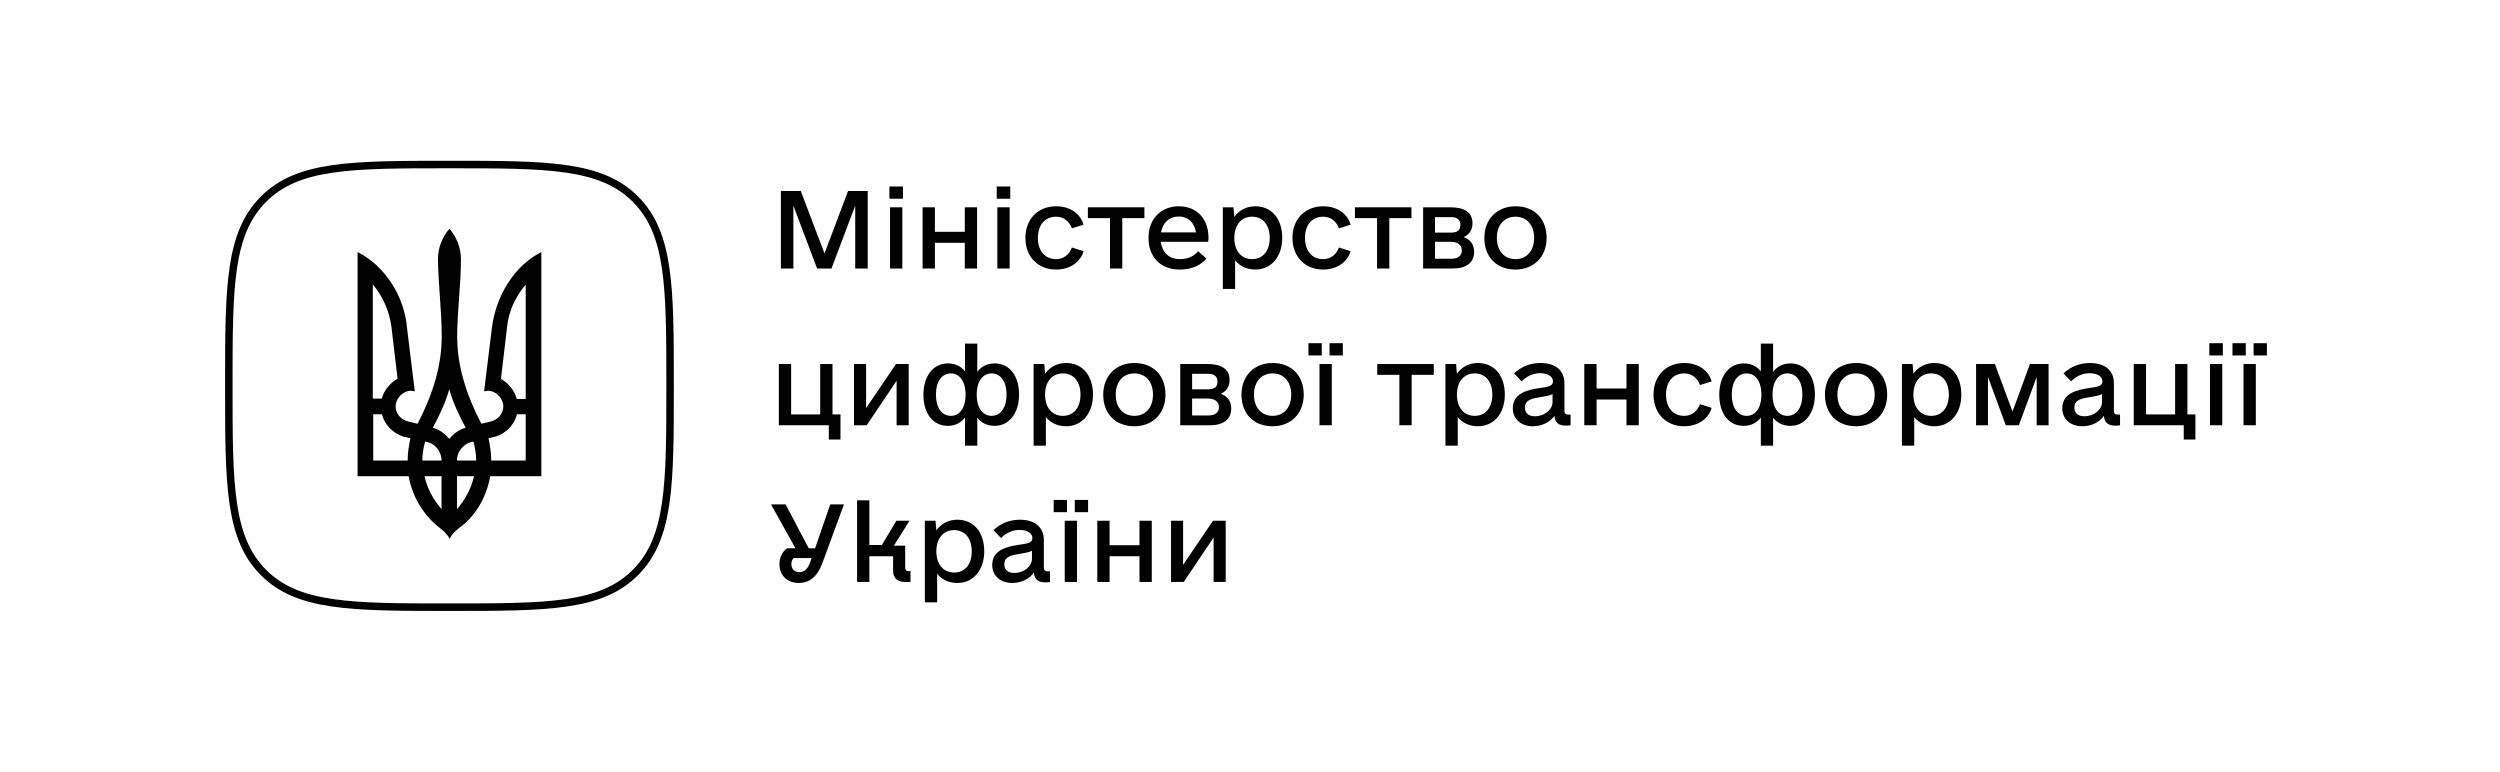 <svg width="311" height="96" viewBox="0 0 311 96" fill="none" xmlns="http://www.w3.org/2000/svg">
<path d="M107.944 23.759H105.499L102.569 31.526L99.614 23.759H97.142V33.405H98.696V25.586L101.652 33.405H103.435L106.39 25.586V33.405H107.944V23.759Z" fill="black"/>
<path d="M110.645 24.723H112.326V23.2H110.645V24.723ZM110.721 33.405H112.25V25.789H110.721V33.405Z" fill="black"/>
<path d="M120.02 25.789V28.835H116.301V25.789H114.772V33.405H116.301V30.206H120.02V33.405H121.549V25.789H120.02Z" fill="black"/>
<path d="M123.995 24.723H125.676V23.2H123.995V24.723ZM124.071 33.405H125.6V25.789H124.071V33.405Z" fill="black"/>
<path d="M131.383 33.532C133.013 33.532 134.364 32.694 134.797 31.247L133.344 30.79C133.013 31.678 132.3 32.237 131.383 32.237C129.982 32.237 129.115 31.196 129.115 29.597C129.115 27.998 129.982 26.957 131.383 26.957C132.325 26.957 133.013 27.515 133.344 28.404L134.797 27.947C134.364 26.5 133.039 25.662 131.383 25.662C129.115 25.662 127.561 27.262 127.561 29.597C127.561 31.932 129.115 33.532 131.383 33.532Z" fill="black"/>
<path d="M142.363 25.789H135.332V27.135H138.083V33.405H139.612V27.135H142.363V25.789Z" fill="black"/>
<path d="M144.401 30.079H150.286C150.337 29.902 150.337 29.775 150.337 29.597C150.337 27.211 148.885 25.662 146.643 25.662C144.401 25.662 142.873 27.262 142.873 29.597C142.873 31.856 144.248 33.532 146.771 33.532C148.376 33.532 149.446 32.922 150.083 32.161L149.038 31.247C148.605 31.805 147.892 32.237 146.771 32.237C145.42 32.237 144.58 31.399 144.401 30.079ZM146.643 26.932C147.79 26.932 148.579 27.668 148.783 28.912H144.427C144.656 27.693 145.446 26.932 146.643 26.932Z" fill="black"/>
<path d="M156.171 25.662C155.076 25.662 154.159 26.145 153.547 26.982L153.445 25.789H152.121V35.943H153.649V32.389C154.235 33.125 155.127 33.532 156.171 33.532C158.133 33.532 159.509 31.932 159.509 29.597C159.509 27.211 158.184 25.662 156.171 25.662ZM155.764 32.237C154.414 32.237 153.547 31.196 153.547 29.597C153.547 27.998 154.414 26.957 155.764 26.957C157.114 26.957 157.955 27.998 157.955 29.597C157.955 31.196 157.114 32.237 155.764 32.237Z" fill="black"/>
<path d="M164.604 33.532C166.235 33.532 167.585 32.694 168.018 31.247L166.566 30.79C166.235 31.678 165.521 32.237 164.604 32.237C163.203 32.237 162.337 31.196 162.337 29.597C162.337 27.998 163.203 26.957 164.604 26.957C165.547 26.957 166.235 27.515 166.566 28.404L168.018 27.947C167.585 26.5 166.26 25.662 164.604 25.662C162.337 25.662 160.783 27.262 160.783 29.597C160.783 31.932 162.337 33.532 164.604 33.532Z" fill="black"/>
<path d="M175.585 25.789H168.553V27.135H171.304V33.405H172.833V27.135H175.585V25.789Z" fill="black"/>
<path d="M182.081 29.495C182.769 29.191 183.177 28.607 183.177 27.769C183.177 26.399 182.132 25.789 180.451 25.789H177.037V33.405H180.731C182.387 33.405 183.38 32.694 183.38 31.323C183.38 30.409 182.922 29.8 182.081 29.495ZM178.514 27.008H180.527C181.24 27.008 181.673 27.338 181.673 27.947C181.673 28.658 181.317 28.937 180.451 28.937H178.514V27.008ZM180.578 32.186H178.514V30.079H180.476C181.342 30.079 181.852 30.485 181.852 31.145C181.852 31.805 181.393 32.186 180.578 32.186Z" fill="black"/>
<path d="M188.527 33.532C190.82 33.532 192.399 31.932 192.399 29.597C192.399 27.211 190.87 25.662 188.527 25.662C186.234 25.662 184.654 27.262 184.654 29.597C184.654 31.983 186.183 33.532 188.527 33.532ZM188.527 32.237C187.125 32.237 186.208 31.196 186.208 29.597C186.208 27.998 187.125 26.957 188.527 26.957C189.928 26.957 190.845 27.998 190.845 29.597C190.845 31.196 189.928 32.237 188.527 32.237Z" fill="black"/>
<path d="M103.562 51.554V45.285H102.034V51.554H98.416V45.285H96.888V52.9H103.104V54.677H104.556V51.554H103.562Z" fill="black"/>
<path d="M111.46 45.285L107.741 50.767V45.285H106.237V52.9H107.817L111.537 47.366V52.9H113.04V45.285H111.46Z" fill="black"/>
<path d="M123.74 45.208C122.848 45.208 122.084 45.564 121.574 46.249V42.746H120.046V46.198C119.536 45.538 118.797 45.208 117.906 45.208C116.122 45.208 114.874 46.757 114.874 49.092C114.874 51.453 116.071 52.976 117.906 52.976C118.797 52.976 119.536 52.621 120.046 51.935V55.438H121.574V51.961C122.084 52.621 122.823 52.976 123.74 52.976C125.498 52.976 126.772 51.428 126.772 49.092C126.772 46.731 125.574 45.208 123.74 45.208ZM118.288 51.732C117.141 51.732 116.428 50.691 116.428 49.092C116.428 47.493 117.141 46.452 118.288 46.452C119.409 46.452 120.122 47.493 120.122 49.092C120.122 50.691 119.409 51.732 118.288 51.732ZM123.358 51.732C122.211 51.732 121.498 50.691 121.498 49.092C121.498 47.493 122.211 46.452 123.358 46.452C124.479 46.452 125.217 47.493 125.217 49.092C125.217 50.691 124.479 51.732 123.358 51.732Z" fill="black"/>
<path d="M132.631 45.158C131.536 45.158 130.618 45.64 130.007 46.478L129.905 45.285H128.58V55.438H130.109V51.884C130.695 52.621 131.587 53.027 132.631 53.027C134.593 53.027 135.969 51.428 135.969 49.092C135.969 46.706 134.644 45.158 132.631 45.158ZM132.223 51.732C130.873 51.732 130.007 50.691 130.007 49.092C130.007 47.493 130.873 46.452 132.223 46.452C133.574 46.452 134.414 47.493 134.414 49.092C134.414 50.691 133.574 51.732 132.223 51.732Z" fill="black"/>
<path d="M141.115 53.027C143.408 53.027 144.987 51.428 144.987 49.092C144.987 46.706 143.459 45.158 141.115 45.158C138.822 45.158 137.242 46.757 137.242 49.092C137.242 51.478 138.771 53.027 141.115 53.027ZM141.115 51.732C139.714 51.732 138.796 50.691 138.796 49.092C138.796 47.493 139.714 46.452 141.115 46.452C142.516 46.452 143.433 47.493 143.433 49.092C143.433 50.691 142.516 51.732 141.115 51.732Z" fill="black"/>
<path d="M151.866 48.991C152.554 48.686 152.961 48.102 152.961 47.264C152.961 45.894 151.917 45.285 150.235 45.285H146.822V52.9H150.516C152.172 52.9 153.165 52.189 153.165 50.818C153.165 49.904 152.707 49.295 151.866 48.991ZM148.299 46.503H150.312C151.025 46.503 151.458 46.833 151.458 47.442C151.458 48.153 151.102 48.432 150.235 48.432H148.299V46.503ZM150.363 51.681H148.299V49.575H150.261C151.127 49.575 151.637 49.981 151.637 50.641C151.637 51.301 151.178 51.681 150.363 51.681Z" fill="black"/>
<path d="M158.311 53.027C160.604 53.027 162.184 51.428 162.184 49.092C162.184 46.706 160.655 45.158 158.311 45.158C156.019 45.158 154.439 46.757 154.439 49.092C154.439 51.478 155.968 53.027 158.311 53.027ZM158.311 51.732C156.91 51.732 155.993 50.691 155.993 49.092C155.993 47.493 156.91 46.452 158.311 46.452C159.713 46.452 160.63 47.493 160.63 49.092C160.63 50.691 159.713 51.732 158.311 51.732Z" fill="black"/>
<path d="M162.77 44.218H164.426V42.695H162.77V44.218ZM165.394 44.218H167.05V42.695H165.394V44.218ZM164.146 52.9H165.674V45.285H164.146V52.9Z" fill="black"/>
<path d="M178.361 45.285H171.33V46.63H174.081V52.9H175.61V46.63H178.361V45.285Z" fill="black"/>
<path d="M183.864 45.158C182.769 45.158 181.852 45.64 181.24 46.478L181.138 45.285H179.814V55.438H181.342V51.884C181.928 52.621 182.82 53.027 183.864 53.027C185.826 53.027 187.202 51.428 187.202 49.092C187.202 46.706 185.877 45.158 183.864 45.158ZM183.457 51.732C182.107 51.732 181.24 50.691 181.24 49.092C181.24 47.493 182.107 46.452 183.457 46.452C184.807 46.452 185.648 47.493 185.648 49.092C185.648 50.691 184.807 51.732 183.457 51.732Z" fill="black"/>
<path d="M195.1 51.58C194.768 51.58 194.616 51.428 194.616 51.097V47.671C194.616 46.097 193.495 45.158 191.66 45.158C190.335 45.158 189.24 45.614 188.348 46.452L189.291 47.442C189.902 46.808 190.718 46.427 191.584 46.427C192.552 46.427 193.189 46.833 193.189 47.442C193.189 48.026 192.628 48.128 191.482 48.28C190.004 48.508 188.195 48.914 188.195 50.793C188.195 52.113 189.189 53.027 190.692 53.027C191.813 53.027 192.832 52.519 193.367 51.732C193.469 52.621 193.902 52.951 194.845 52.951C195.1 52.951 195.303 52.925 195.38 52.9V51.58H195.1ZM190.947 51.783C190.157 51.783 189.699 51.402 189.699 50.691C189.699 49.701 190.692 49.549 191.66 49.397C192.399 49.27 192.858 49.194 193.138 49.016V50.006C193.138 50.971 192.119 51.783 190.947 51.783Z" fill="black"/>
<path d="M202.335 45.285V48.331H198.615V45.285H197.087V52.9H198.615V49.701H202.335V52.9H203.863V45.285H202.335Z" fill="black"/>
<path d="M209.519 53.027C211.15 53.027 212.5 52.189 212.933 50.742L211.481 50.285C211.15 51.174 210.436 51.732 209.519 51.732C208.118 51.732 207.252 50.691 207.252 49.092C207.252 47.493 208.118 46.452 209.519 46.452C210.462 46.452 211.15 47.011 211.481 47.899L212.933 47.442C212.5 45.995 211.175 45.158 209.519 45.158C207.252 45.158 205.698 46.757 205.698 49.092C205.698 51.428 207.252 53.027 209.519 53.027Z" fill="black"/>
<path d="M222.742 45.208C221.85 45.208 221.086 45.564 220.576 46.249V42.746H219.047V46.198C218.538 45.538 217.799 45.208 216.907 45.208C215.124 45.208 213.876 46.757 213.876 49.092C213.876 51.453 215.073 52.976 216.907 52.976C217.799 52.976 218.538 52.621 219.047 51.935V55.438H220.576V51.961C221.086 52.621 221.824 52.976 222.742 52.976C224.499 52.976 225.773 51.428 225.773 49.092C225.773 46.731 224.576 45.208 222.742 45.208ZM217.29 51.732C216.143 51.732 215.43 50.691 215.43 49.092C215.43 47.493 216.143 46.452 217.29 46.452C218.411 46.452 219.124 47.493 219.124 49.092C219.124 50.691 218.411 51.732 217.29 51.732ZM222.359 51.732C221.213 51.732 220.5 50.691 220.5 49.092C220.5 47.493 221.213 46.452 222.359 46.452C223.48 46.452 224.219 47.493 224.219 49.092C224.219 50.691 223.48 51.732 222.359 51.732Z" fill="black"/>
<path d="M230.894 53.027C233.187 53.027 234.767 51.428 234.767 49.092C234.767 46.706 233.238 45.158 230.894 45.158C228.601 45.158 227.022 46.757 227.022 49.092C227.022 51.478 228.55 53.027 230.894 53.027ZM230.894 51.732C229.493 51.732 228.576 50.691 228.576 49.092C228.576 47.493 229.493 46.452 230.894 46.452C232.295 46.452 233.212 47.493 233.212 49.092C233.212 50.691 232.295 51.732 230.894 51.732Z" fill="black"/>
<path d="M240.652 45.158C239.556 45.158 238.639 45.64 238.027 46.478L237.926 45.285H236.601V55.438H238.129V51.884C238.715 52.621 239.607 53.027 240.652 53.027C242.613 53.027 243.989 51.428 243.989 49.092C243.989 46.706 242.664 45.158 240.652 45.158ZM240.244 51.732C238.894 51.732 238.027 50.691 238.027 49.092C238.027 47.493 238.894 46.452 240.244 46.452C241.594 46.452 242.435 47.493 242.435 49.092C242.435 50.691 241.594 51.732 240.244 51.732Z" fill="black"/>
<path d="M254.842 45.285H252.524L250.358 51.199L248.167 45.285H245.823V52.9H247.301V46.884L249.517 52.9H251.148L253.364 46.884V52.9H254.842V45.285Z" fill="black"/>
<path d="M263.453 51.58C263.122 51.58 262.969 51.428 262.969 51.097V47.671C262.969 46.097 261.848 45.158 260.014 45.158C258.689 45.158 257.593 45.614 256.702 46.452L257.644 47.442C258.256 46.808 259.071 46.427 259.937 46.427C260.905 46.427 261.542 46.833 261.542 47.442C261.542 48.026 260.982 48.128 259.835 48.28C258.358 48.508 256.549 48.914 256.549 50.793C256.549 52.113 257.543 53.027 259.046 53.027C260.167 53.027 261.186 52.519 261.721 51.732C261.823 52.621 262.256 52.951 263.198 52.951C263.453 52.951 263.657 52.925 263.733 52.9V51.58H263.453ZM259.3 51.783C258.511 51.783 258.052 51.402 258.052 50.691C258.052 49.701 259.046 49.549 260.014 49.397C260.753 49.27 261.211 49.194 261.491 49.016V50.006C261.491 50.971 260.472 51.783 259.3 51.783Z" fill="black"/>
<path d="M272.115 51.554V45.285H270.587V51.554H266.969V45.285H265.44V52.9H271.657V54.677H273.109V51.554H272.115Z" fill="black"/>
<path d="M274.841 44.218H276.523V42.695H274.841V44.218ZM274.918 52.9H276.446V45.285H274.918V52.9Z" fill="black"/>
<path d="M277.72 44.218H279.376V42.695H277.72V44.218ZM280.344 44.218H282V42.695H280.344V44.218ZM279.096 52.9H280.624V45.285H279.096V52.9Z" fill="black"/>
<path d="M103.282 62.749L101.397 68.207H100.607L97.728 62.749H95.919L98.951 68.207H97.907C97.295 68.663 96.964 69.374 96.964 70.187C96.964 71.583 97.932 72.522 99.384 72.522C100.734 72.522 101.703 71.684 102.289 70.085L104.989 62.749H103.282ZM99.435 71.177C98.824 71.177 98.442 70.77 98.442 70.161C98.442 69.882 98.543 69.628 98.722 69.425H100.964L100.76 70.009C100.454 70.796 100.072 71.177 99.435 71.177Z" fill="black"/>
<path d="M112.989 71.05C112.759 71.05 112.607 70.897 112.607 70.669V67.877H111.205L113.142 64.78H111.511L109.702 67.8H108.148V62.241H106.62V72.395H108.148V69.197H111.103V70.999C111.103 71.913 111.638 72.395 112.581 72.395H113.269V71.05H112.989Z" fill="black"/>
<path d="M119.103 64.653C118.008 64.653 117.09 65.135 116.479 65.973L116.377 64.78H115.052V74.933H116.581V71.38C117.167 72.116 118.059 72.522 119.103 72.522C121.065 72.522 122.44 70.923 122.44 68.587C122.44 66.201 121.116 64.653 119.103 64.653ZM118.695 71.227C117.345 71.227 116.479 70.187 116.479 68.587C116.479 66.988 117.345 65.947 118.695 65.947C120.046 65.947 120.886 66.988 120.886 68.587C120.886 70.187 120.046 71.227 118.695 71.227Z" fill="black"/>
<path d="M130.338 71.075C130.007 71.075 129.854 70.923 129.854 70.593V67.166C129.854 65.592 128.733 64.653 126.899 64.653C125.574 64.653 124.479 65.11 123.587 65.947L124.53 66.937C125.141 66.303 125.956 65.922 126.822 65.922C127.791 65.922 128.427 66.328 128.427 66.937C128.427 67.521 127.867 67.623 126.721 67.775C125.243 68.004 123.434 68.41 123.434 70.288C123.434 71.608 124.428 72.522 125.931 72.522C127.052 72.522 128.071 72.014 128.606 71.227C128.708 72.116 129.141 72.446 130.083 72.446C130.338 72.446 130.542 72.42 130.618 72.395V71.075H130.338ZM126.186 71.278C125.396 71.278 124.937 70.897 124.937 70.187C124.937 69.197 125.931 69.044 126.899 68.892C127.638 68.765 128.096 68.689 128.377 68.511V69.501C128.377 70.466 127.357 71.278 126.186 71.278Z" fill="black"/>
<path d="M131.077 63.714H132.733V62.191H131.077V63.714ZM133.701 63.714H135.357V62.191H133.701V63.714ZM132.453 72.395H133.981V64.78H132.453V72.395Z" fill="black"/>
<path d="M141.752 64.78V67.826H138.032V64.78H136.504V72.395H138.032V69.197H141.752V72.395H143.28V64.78H141.752Z" fill="black"/>
<path d="M150.898 64.78L147.178 70.263V64.78H145.675V72.395H147.255L150.974 66.861V72.395H152.477V64.78H150.898Z" fill="black"/>
<path fill-rule="evenodd" clip-rule="evenodd" d="M33.102 25.117L33.101 25.118C31.071 27.15 30.015 29.749 29.476 33.43C28.933 37.142 28.93 41.835 28.93 47.995C28.93 54.155 28.933 58.848 29.476 62.561C30.015 66.243 31.071 68.846 33.102 70.882L33.102 70.883C35.127 72.919 37.719 73.979 41.388 74.519C45.088 75.064 49.767 75.067 55.907 75.067C62.047 75.067 66.726 75.064 70.428 74.519C74.098 73.979 76.692 72.919 78.723 70.882C80.753 68.846 81.809 66.246 82.348 62.565C82.891 58.853 82.894 54.16 82.894 47.995C82.894 41.83 82.891 37.137 82.348 33.425C81.809 29.744 80.753 27.144 78.723 25.108C76.692 23.076 74.1 22.018 70.432 21.479C66.731 20.936 62.052 20.933 55.907 20.933C49.762 20.933 45.083 20.936 41.384 21.481C37.716 22.021 35.127 23.081 33.102 25.117ZM79.38 24.448C83.824 28.905 83.824 35.719 83.824 47.995C83.824 60.271 83.824 67.085 79.38 71.542C74.937 76 68.135 76 55.907 76C43.679 76 36.877 76 32.444 71.542C28 67.085 28 60.261 28 47.995C28 35.729 28 28.905 32.444 24.458C36.877 20 43.669 20 55.907 20C68.145 20 74.937 20 79.38 24.448Z" fill="black"/>
<path d="M54.73 65.693C52.759 64.167 51.305 61.891 50.837 59.24H44.481V31.354C47.906 33.08 50.344 36.906 50.64 40.858L51.601 48.686L51.133 48.611C50.098 48.611 49.211 49.586 49.211 50.562C49.211 51.462 49.901 52.237 50.788 52.438L51.946 52.713C53.867 49.036 54.951 45.435 54.951 41.883C54.951 38.682 54.532 35.505 54.483 32.254C54.483 30.803 55.025 29.478 55.912 28.453C56.799 29.503 57.341 30.803 57.341 32.254C57.341 35.505 56.873 38.707 56.873 41.883C56.873 45.41 57.957 49.036 59.878 52.713L61.036 52.438C61.923 52.237 62.613 51.462 62.613 50.562C62.613 49.586 61.726 48.611 60.691 48.611L60.223 48.686L61.184 40.858C61.652 36.906 63.918 33.08 67.343 31.354V59.24H60.987C60.519 61.866 59.139 64.242 57.094 65.693C56.627 66.043 56.208 66.468 55.937 67.019C55.616 66.443 55.198 66.043 54.73 65.693ZM47.487 49.611C47.758 48.561 48.522 47.66 49.458 47.11L48.694 40.658C48.423 38.657 47.61 36.856 46.378 35.38V49.586H47.487V49.611ZM50.714 57.289C50.714 56.314 50.862 55.414 51.059 54.513L50.172 54.313C48.866 53.888 47.856 52.863 47.511 51.537H46.428V57.289H50.714ZM54.927 57.289C54.927 56.114 54.04 55.064 52.882 54.938C52.685 55.689 52.537 56.464 52.537 57.289H54.927ZM54.927 59.24H52.808C53.153 60.766 53.892 62.142 54.927 63.342V59.24ZM57.932 53.213C57.119 51.687 56.355 50.087 55.887 48.436C55.419 50.111 54.656 51.687 53.843 53.213C54.656 53.413 55.346 53.963 55.887 54.588C56.429 53.963 57.119 53.413 57.932 53.213ZM59.238 57.289C59.238 56.464 59.09 55.689 58.893 54.938C57.735 55.089 56.848 56.114 56.848 57.289H59.238ZM58.967 59.24H56.848V63.342C57.883 62.142 58.622 60.766 58.967 59.24ZM65.397 57.289V51.537H64.313C63.968 52.863 62.958 53.888 61.652 54.313L60.765 54.513C60.962 55.414 61.11 56.314 61.11 57.289H65.397ZM65.397 35.405C64.165 36.856 63.278 38.657 63.081 40.683L62.317 47.135C63.278 47.685 64.017 48.586 64.288 49.636H65.397V35.405Z" fill="black"/>
</svg>
